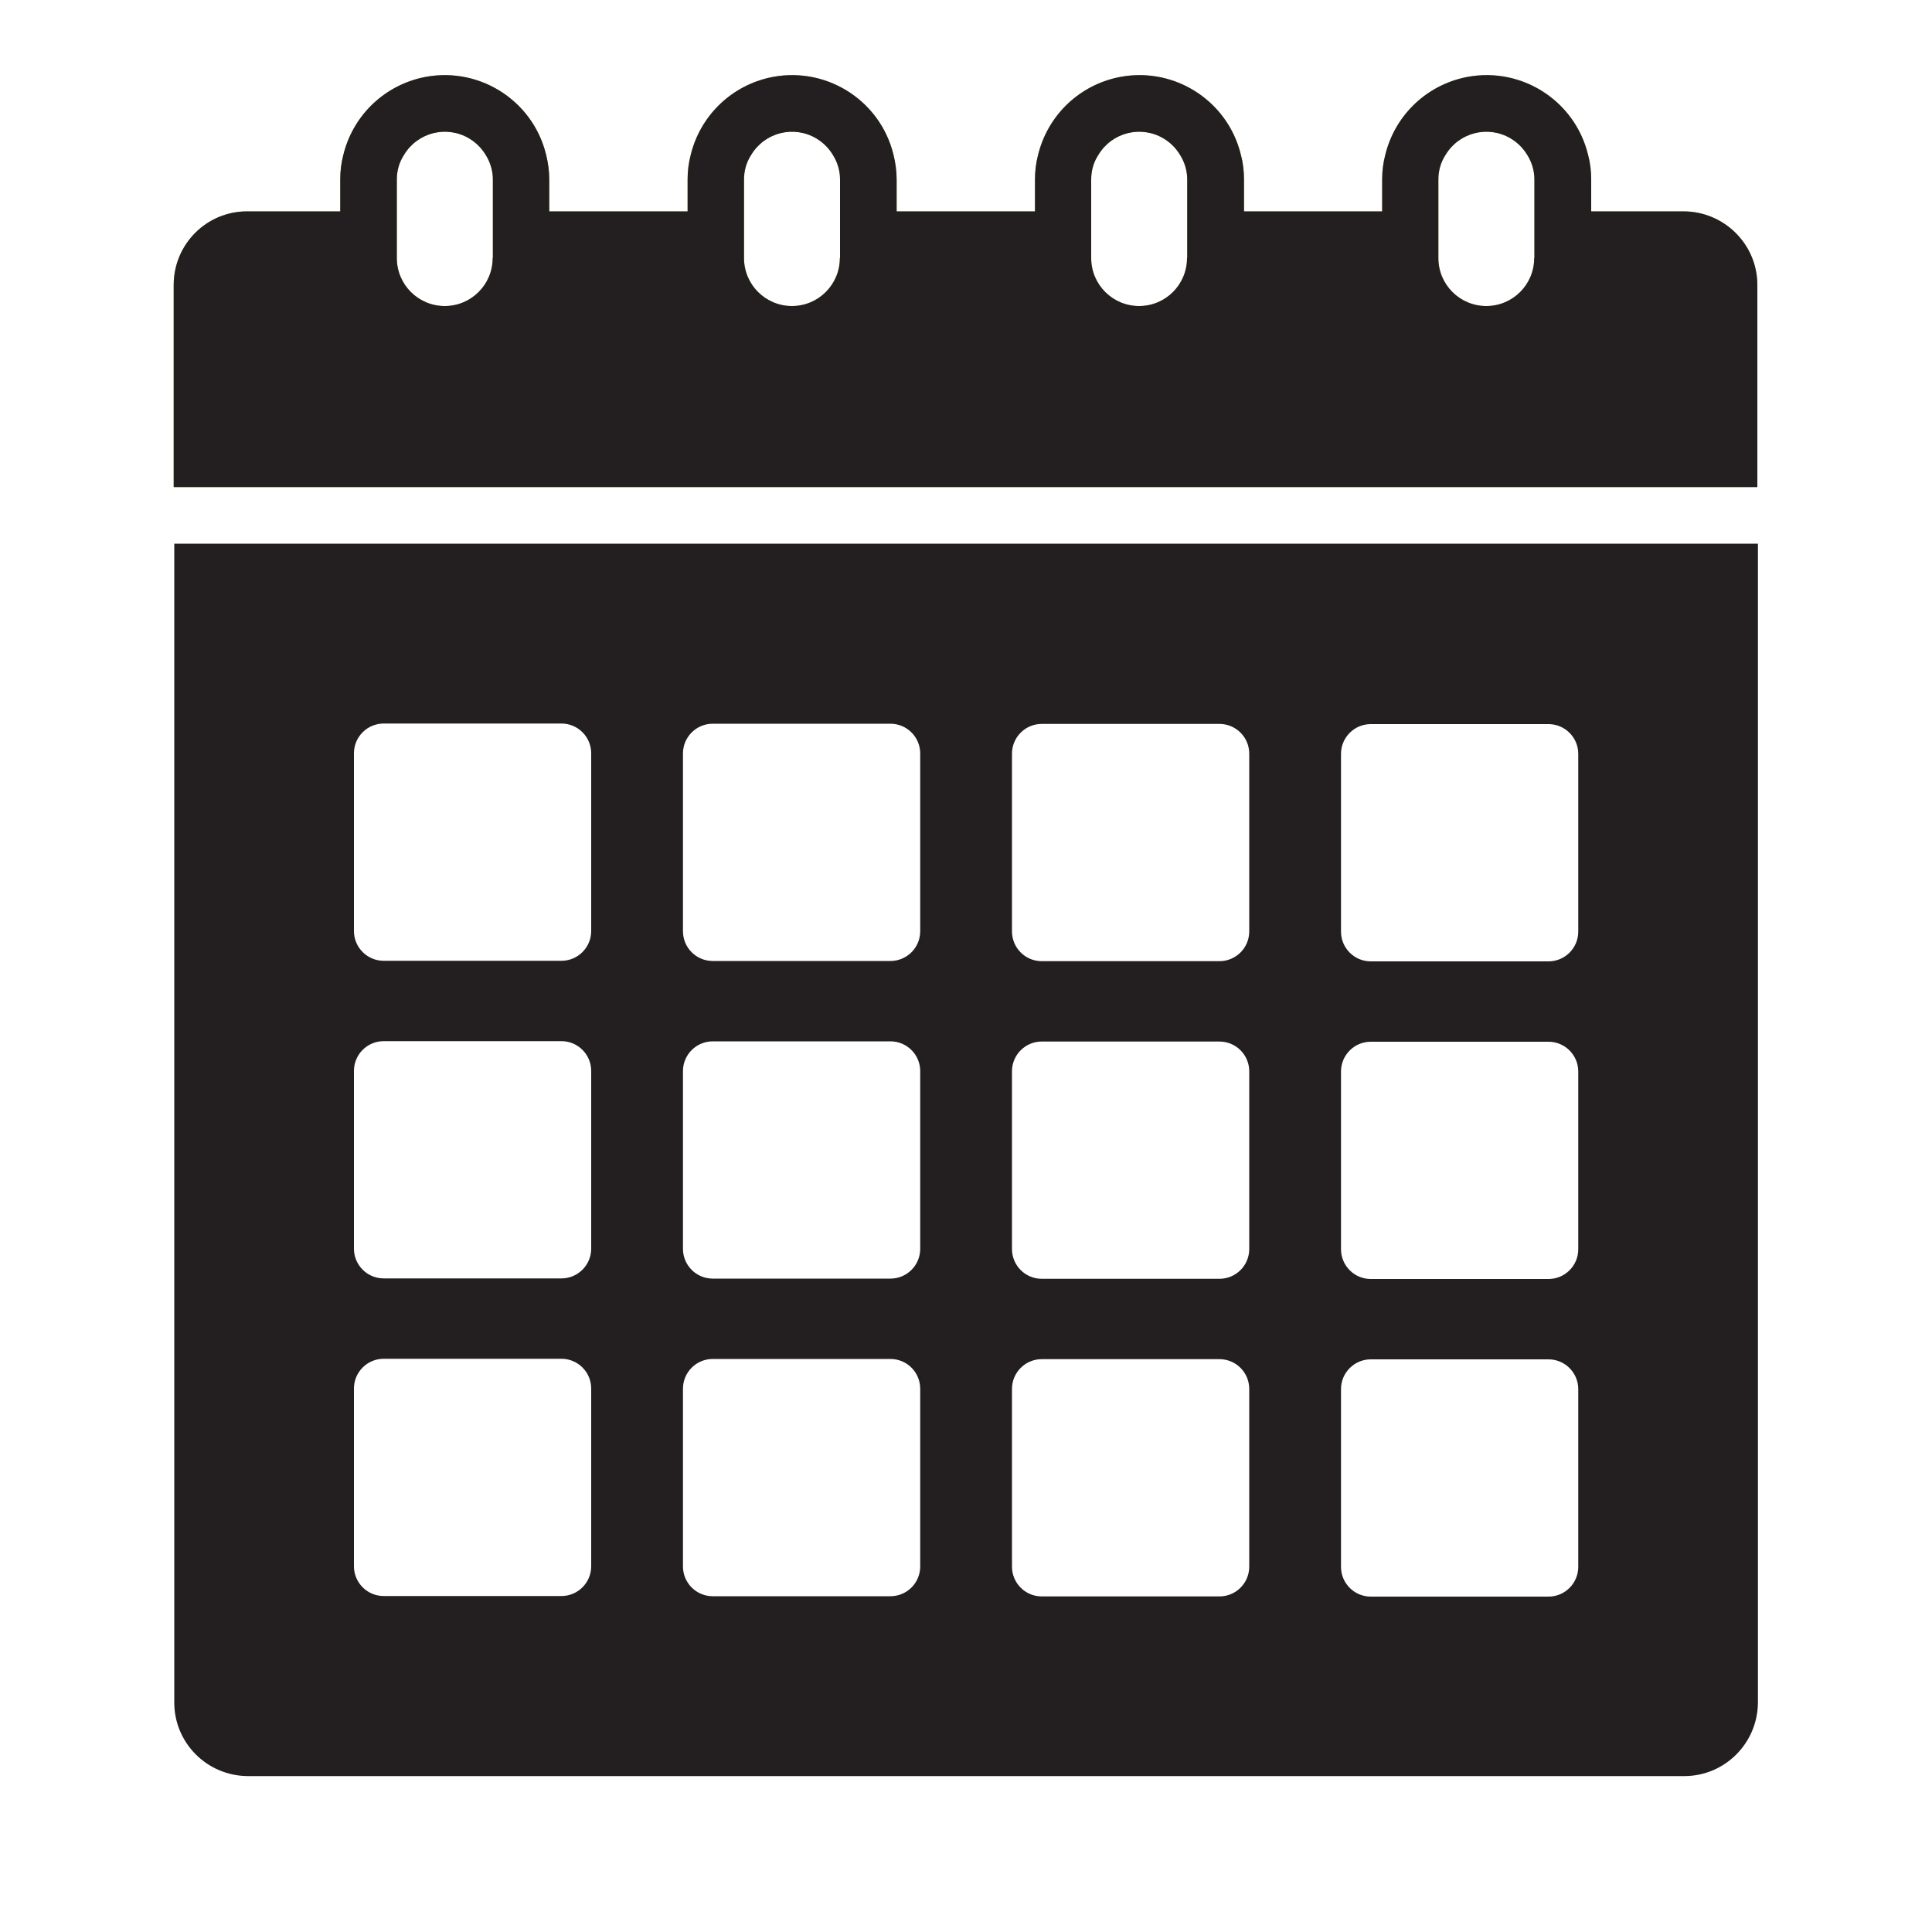 <?xml version="1.0" encoding="UTF-8"?>
<svg xmlns="http://www.w3.org/2000/svg" id="Layer_1" viewBox="0 0 100 100">
  <defs>
    <style>.cls-1{fill:#b4c14a;}.cls-2{fill:#231f20;}</style>
  </defs>
  <path id="Path_6716" class="cls-1" d="m87.18,10.94h-4.82v-1.65c0-.43-.05-.86-.16-1.27-.7-2.9-3.62-4.68-6.52-3.98-1.97.48-3.5,2.01-3.98,3.98-.11.42-.16.84-.16,1.27v1.65h-7.15v-1.65c0-.43-.05-.86-.16-1.27-.7-2.9-3.62-4.68-6.52-3.98-1.97.48-3.5,2.01-3.98,3.98-.11.42-.16.84-.16,1.27v1.65h-7.16v-1.65c0-.43-.06-.86-.16-1.27-.7-2.9-3.62-4.68-6.52-3.98-1.97.48-3.5,2.01-3.98,3.98-.11.42-.16.84-.16,1.27v1.65h-7.16v-1.65c0-.43-.06-.86-.16-1.27-.7-2.9-3.62-4.68-6.52-3.98-1.97.48-3.5,2.01-3.98,3.98-.11.42-.16.84-.16,1.27v1.65h-4.82c-2.1,0-3.8,1.7-3.8,3.81v10.46h81.97v-10.46c0-2.1-1.71-3.8-3.81-3.81m-61.65,2.42c0,1.37-1.11,2.48-2.48,2.48-1.37,0-2.48-1.11-2.48-2.48h0v-4.07c0-.45.12-.89.37-1.27.7-1.17,2.21-1.55,3.38-.85.35.21.64.5.85.85.24.38.37.82.37,1.27v4.07Zm17.97,0c0,1.37-1.11,2.48-2.48,2.48s-2.48-1.11-2.48-2.48v-4.07c0-.45.12-.89.37-1.27.7-1.17,2.21-1.55,3.38-.85.35.21.64.5.85.85.24.38.37.82.37,1.27v4.07Zm17.97,0c0,1.37-1.11,2.48-2.48,2.48s-2.48-1.11-2.48-2.48v-4.07c0-.45.12-.89.37-1.27.7-1.17,2.21-1.55,3.38-.85.35.21.64.5.85.85.24.38.37.82.37,1.27v4.07Zm17.97,0c0,1.37-1.11,2.48-2.48,2.48s-2.48-1.11-2.48-2.48v-4.07c0-.45.12-.89.37-1.27.7-1.17,2.21-1.55,3.38-.85.35.21.64.5.85.85.24.38.37.82.37,1.27v4.07Z"></path>
  <path id="Path_28971" class="cls-2" d="m87.18,10.94h-4.82v-1.65c0-.43-.05-.86-.16-1.27-.7-2.9-3.62-4.68-6.52-3.98-1.97.48-3.5,2.01-3.98,3.98-.11.42-.16.84-.16,1.27v1.65h-7.15v-1.65c0-.43-.05-.86-.16-1.27-.7-2.9-3.62-4.68-6.52-3.98-1.97.48-3.5,2.01-3.98,3.98-.11.42-.16.84-.16,1.27v1.65h-7.16v-1.65c0-.43-.06-.86-.16-1.27-.7-2.9-3.62-4.68-6.52-3.98-1.97.48-3.5,2.01-3.98,3.98-.11.42-.16.84-.16,1.27v1.65h-7.16v-1.65c0-.43-.06-.86-.16-1.27-.7-2.9-3.62-4.68-6.52-3.98-1.97.48-3.5,2.01-3.98,3.98-.11.42-.16.84-.16,1.27v1.65h-4.82c-2.1,0-3.8,1.7-3.8,3.81v10.46h81.97v-10.46c0-2.1-1.71-3.8-3.81-3.81m-61.65,2.42c0,1.37-1.11,2.48-2.48,2.48-1.37,0-2.48-1.11-2.48-2.48h0v-4.07c0-.45.12-.89.37-1.27.7-1.17,2.21-1.55,3.38-.85.35.21.64.5.85.85.24.38.37.82.37,1.27v4.07Zm17.97,0c0,1.37-1.11,2.48-2.48,2.48s-2.48-1.11-2.48-2.48v-4.07c0-.45.12-.89.37-1.27.7-1.17,2.21-1.55,3.38-.85.35.21.64.5.85.85.24.38.37.82.37,1.27v4.07Zm17.97,0c0,1.37-1.11,2.48-2.48,2.48s-2.48-1.11-2.48-2.48v-4.07c0-.45.12-.89.37-1.27.7-1.17,2.21-1.55,3.38-.85.35.21.64.5.85.85.24.38.37.82.37,1.27v4.07Zm17.97,0c0,1.37-1.11,2.48-2.48,2.48s-2.48-1.11-2.48-2.48v-4.07c0-.45.12-.89.37-1.27.7-1.17,2.21-1.55,3.38-.85.35.21.64.5.85.85.24.38.37.82.37,1.27v4.07Z"></path>
  <path class="cls-2" d="m9.02,28.14v59.98c0,2.1,1.7,3.8,3.81,3.81h74.35c2.1,0,3.8-1.71,3.81-3.81V28.14H9.02Zm21.58,52.93c0,.85-.69,1.54-1.54,1.54h-9.2c-.85,0-1.54-.69-1.54-1.54v-9.2c0-.85.69-1.54,1.54-1.54h9.2c.85,0,1.54.69,1.54,1.54v9.2Zm0-16.44c0,.85-.69,1.54-1.54,1.54h-9.2c-.85,0-1.54-.69-1.54-1.54v-9.2c0-.85.69-1.54,1.54-1.54h9.2c.85,0,1.54.69,1.54,1.54v9.2Zm0-16.44c0,.85-.69,1.54-1.54,1.54h-9.2c-.85,0-1.54-.69-1.54-1.54v-9.2c0-.85.69-1.54,1.54-1.54h9.2c.85,0,1.54.69,1.54,1.54v9.2Zm17.03,32.89c0,.85-.69,1.54-1.54,1.54h-9.2c-.85,0-1.54-.69-1.54-1.54v-9.2c0-.85.69-1.54,1.54-1.54h9.2c.85,0,1.54.69,1.54,1.54v9.2Zm0-16.44c0,.85-.69,1.54-1.54,1.54h-9.2c-.85,0-1.54-.69-1.54-1.54v-9.2c0-.85.69-1.54,1.54-1.54h9.2c.85,0,1.54.69,1.54,1.54v9.2Zm0-16.44c0,.85-.69,1.54-1.54,1.54h-9.2c-.85,0-1.54-.69-1.54-1.54v-9.2c0-.85.69-1.54,1.54-1.54h9.2c.85,0,1.54.69,1.54,1.54v9.2Zm17.03,32.89c0,.85-.69,1.54-1.54,1.54h-9.2c-.85,0-1.54-.69-1.54-1.54v-9.2c0-.85.69-1.54,1.54-1.54h9.2c.85,0,1.54.69,1.54,1.54v9.2Zm0-16.44c0,.85-.69,1.54-1.54,1.54h-9.2c-.85,0-1.54-.69-1.54-1.54v-9.2c0-.85.69-1.54,1.54-1.54h9.2c.85,0,1.54.69,1.54,1.54v9.2Zm0-16.44c0,.85-.69,1.54-1.54,1.54h-9.2c-.85,0-1.54-.69-1.54-1.54v-9.2c0-.85.69-1.54,1.54-1.54h9.2c.85,0,1.54.69,1.54,1.54v9.2Zm17.03,32.89c0,.85-.69,1.54-1.54,1.54h-9.2c-.85,0-1.54-.69-1.54-1.54v-9.2c0-.85.69-1.54,1.54-1.54h9.2c.85,0,1.54.69,1.54,1.54v9.2Zm0-16.44c0,.85-.69,1.54-1.54,1.54h-9.2c-.85,0-1.54-.69-1.54-1.54v-9.2c0-.85.69-1.54,1.54-1.54h9.2c.85,0,1.54.69,1.54,1.54v9.2Zm0-16.44c0,.85-.69,1.54-1.54,1.54h-9.2c-.85,0-1.54-.69-1.54-1.54v-9.2c0-.85.69-1.54,1.54-1.54h9.2c.85,0,1.54.69,1.54,1.54v9.2Z"></path>
</svg>
